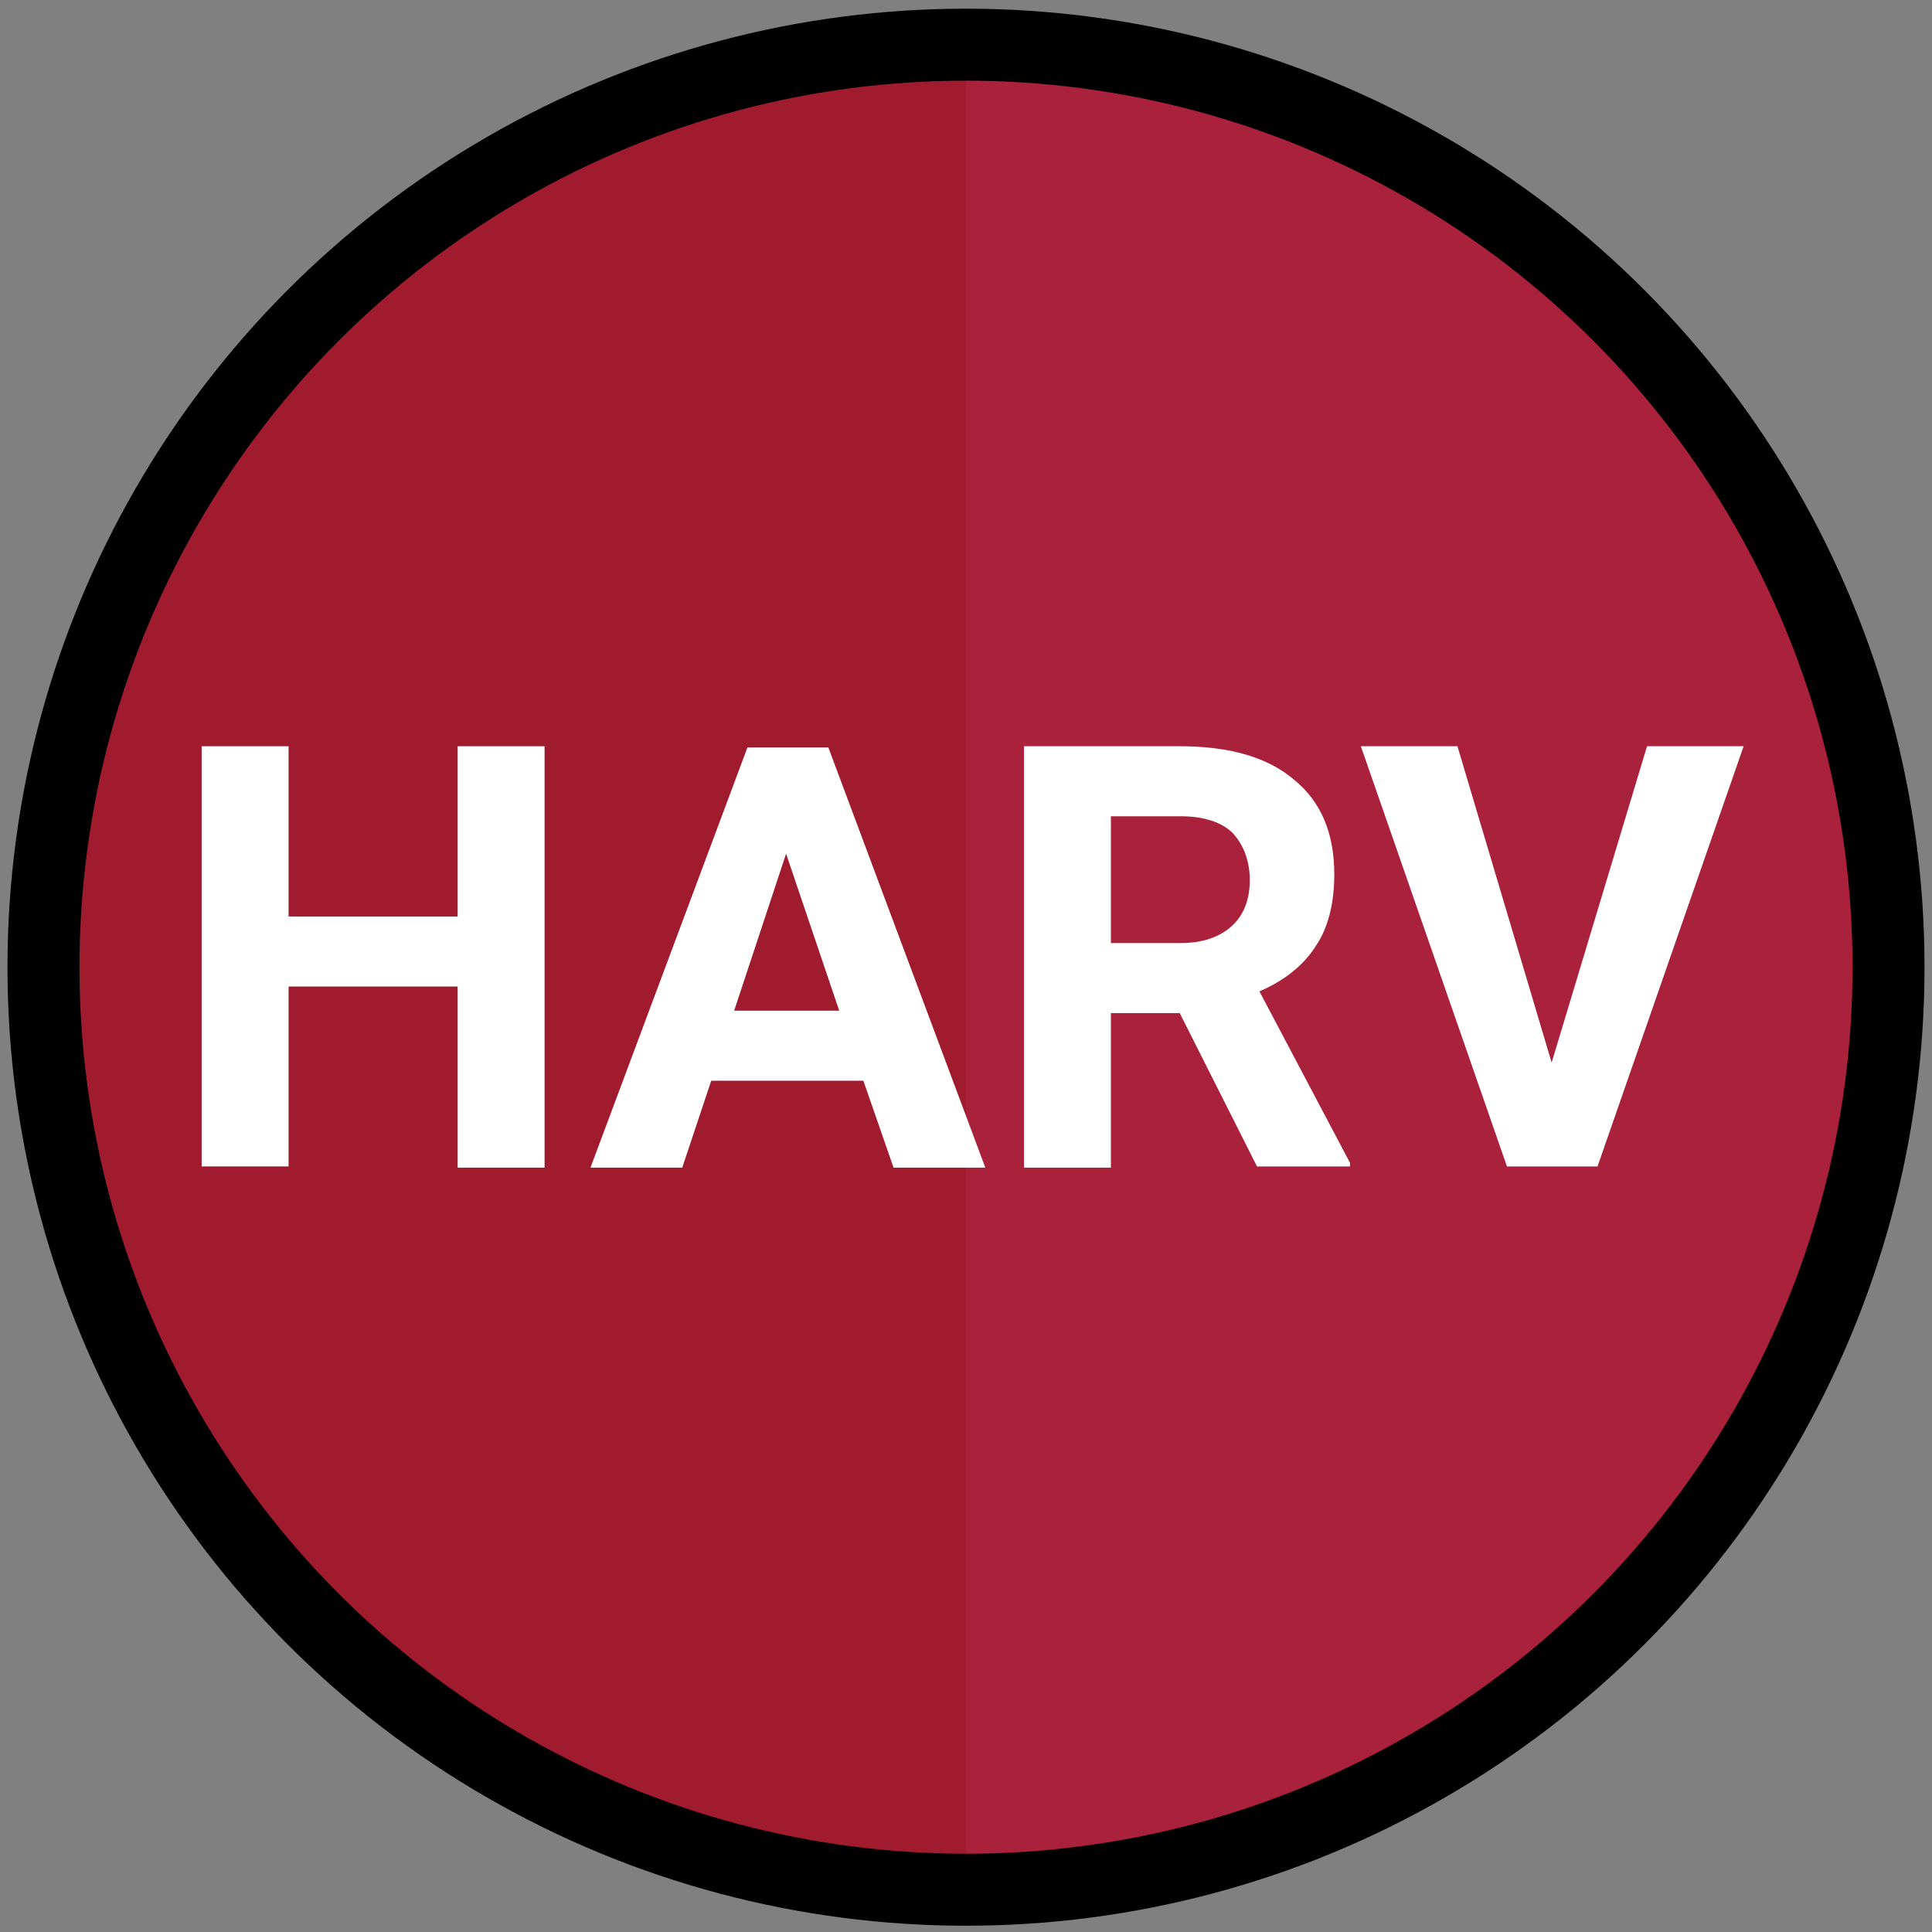 <?xml version="1.0" encoding="utf-8"?>
<!-- Generator: Adobe Illustrator 22.1.0, SVG Export Plug-In . SVG Version: 6.00 Build 0)  -->
<svg version="1.1" id="Layer_1" xmlns="http://www.w3.org/2000/svg" xmlns:xlink="http://www.w3.org/1999/xlink" x="0px" y="0px"
	 viewBox="0 0 160 160" style="enable-background:new 0 0 160 160;" xml:space="preserve">
<rect x="0" y="0" width="160" height="160" fill="#808080" stroke="none"/>
<style type="text/css">
	.st0{fill:#A01B2E;}
	.st1{fill:#AA213B;}
	.st2{fill:none;stroke:#000000;stroke-width:5.961;stroke-miterlimit:10;}
	.st3{enable-background:new    ;}
	.st4{fill:#FFFFFF;}
</style>
<circle class="st0" cx="80" cy="80.1" r="75"/>
<path class="st1" d="M80,5.1c41.5,0,75,33.5,75,75s-33.5,75-75,75V5.1z"/>
<circle class="st2" cx="80" cy="80.1" r="76.4"/>
<g>
	<g class="st3">
		<path class="st4" d="M45.1,96.7h-7.2V81.7h-14v14.9h-7.2V61.8h7.2v14.1h14V61.8h7.2V96.7z"/>
		<path class="st4" d="M71.5,89.5H58.9l-2.4,7.2h-7.6l13-34.8h6.7l13,34.8h-7.6L71.5,89.5z M60.8,83.7h8.7l-4.4-13L60.8,83.7z"/>
		<path class="st4" d="M97.7,83.9H92v12.8h-7.2V61.8h12.9c4.1,0,7.3,0.9,9.5,2.8c2.2,1.8,3.3,4.4,3.3,7.8c0,2.4-0.5,4.4-1.5,5.9
			c-1,1.6-2.6,2.9-4.7,3.8l7.5,14.2v0.3h-7.7L97.7,83.9z M92,78.1h5.8c1.8,0,3.2-0.5,4.2-1.4c1-0.9,1.5-2.2,1.5-3.8
			c0-1.6-0.5-2.9-1.4-3.9c-0.9-0.9-2.4-1.4-4.3-1.4H92V78.1z"/>
		<path class="st4" d="M128.5,88l7.9-26.2h8l-12.1,34.8h-7.5l-12.1-34.8h8L128.5,88z"/>
	</g>
</g>
</svg>
